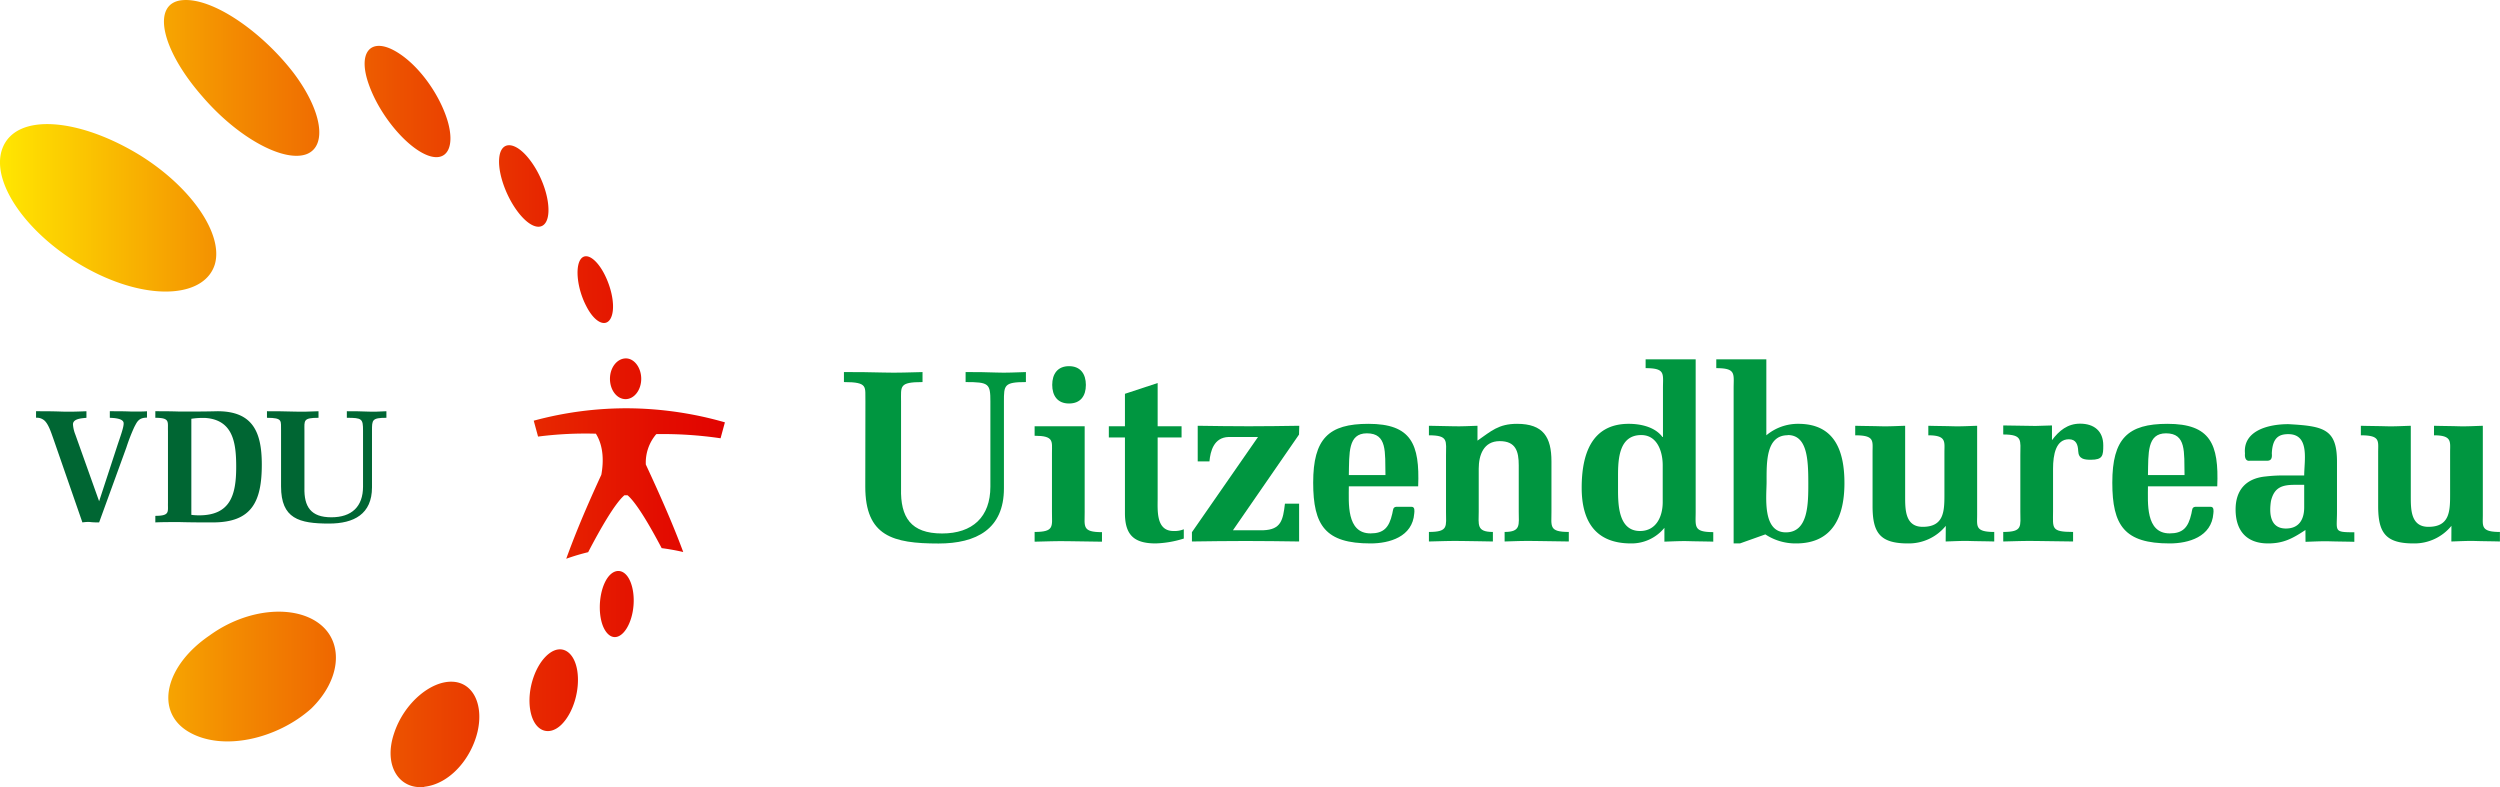 <svg id="Laag_1" data-name="Laag 1" xmlns="http://www.w3.org/2000/svg" xmlns:xlink="http://www.w3.org/1999/xlink" viewBox="0 0 605.32 190.59"><defs><style>.cls-1{fill:url(#Naamloos_verloop_8);}.cls-2{fill:#009640;}.cls-3{fill:#063;}</style><linearGradient id="Naamloos_verloop_8" y1="95.3" x2="175.52" y2="95.3" gradientUnits="userSpaceOnUse"><stop offset="0" stop-color="#ffe701"/><stop offset="0.06" stop-color="#fdd501"/><stop offset="0.32" stop-color="#f38b01"/><stop offset="0.55" stop-color="#ec5100"/><stop offset="0.75" stop-color="#e72600"/><stop offset="0.91" stop-color="#e30d00"/><stop offset="1" stop-color="#e20300"/></linearGradient></defs><path class="cls-1" d="M71.13,17.72c6.84,9.11,8.15,17.54,3.19,19.57-5.4,2.14-16.58-3.73-25.38-14C38.87,11.78,36.7.8,44.06.05S63.42,7.67,71.13,17.72Zm24.2-5.55c-5.65-3-8.81.54-6,8.36,2.71,7.61,9.3,15.3,14.33,17.13,4.65,1.68,6.6-2.2,4.66-8.57C106.3,22.54,101,15.19,95.33,12.17Zm32.27,25.7c-3.21-3.69-6.42-3.7-6.74.56s2.39,10.91,5.87,14.43c3.23,3.27,5.87,2.49,6.06-1.52S130.81,41.56,127.6,37.87Zm18.89,28.8c-1.92-3.91-4.6-5.79-5.93-3.85s-.78,7.1,1.35,11.21c2,4,4.66,5.28,5.89,3.17S148.41,70.59,146.49,66.67Zm5.9,84.19c1.48-3.5,1.37-8.2-.16-10.84s-4.2-2.36-5.81,1.09-1.62,8.9.16,11.62S150.9,154.36,152.39,150.86Zm-16.5,24.64c3-2.91,4.6-8.63,3.88-13.13s-3.68-6.49-6.76-4.17c-3.32,2.48-5.49,8.73-4.61,13.79S132.84,178.42,135.89,175.5Zm-33.15,15c6.12-.68,11.36-6.74,12.91-13.43,1.45-6.47-1.07-11.74-6-12-5.32-.3-11.9,5.22-14.27,12.61C92.82,185.37,96.62,191.22,102.74,190.54ZM45.65,177.18c8.23,4.86,21.48,1.74,29.7-5.61,7-6.8,7.93-15.54,2.41-20.21-6-5.05-17.74-4.23-27,2.49C39.88,161.25,37.41,172.31,45.65,177.18ZM.6,35.89C-2.74,44.68,8.2,59,24,66.5c13.69,6.46,25.66,5,28-2.44,2.15-7.17-5.43-18.54-18-26.4C19.43,28.68,4,27.09.6,35.89Zm173.87,70.23,1.05-3.86a87.17,87.17,0,0,0-23.09-3.4,85.85,85.85,0,0,0-23.2,3l1.05,3.85a89.42,89.42,0,0,1,14-.7c1.93,3.1,1.87,6.93,1.32,9.94-4.71,10.23-6.92,16-8.5,20.34a51,51,0,0,1,5.31-1.59c2.91-5.59,6.45-11.79,8.78-13.79l.75,0c2.2,1.87,5.46,7.48,8.27,12.81a52.73,52.73,0,0,1,5.22.94c-1.69-4.56-4.18-10.71-9.06-21.19a10.58,10.58,0,0,1,2.54-7.36A96.24,96.24,0,0,1,174.47,106.12Zm-23-9.48c2.09,0,3.79-2.2,3.79-4.92s-1.72-5-3.79-4.94-3.78,2.21-3.78,4.94S149.37,96.64,151.47,96.64Z"/><path class="cls-2" d="M209.54,97.24c-.12-3.55.83-4.73-5.2-4.73V90.09c2.78,0,6.15,0,9.52.11s6.73-.06,9.51-.11v2.42c-5.73,0-5.2,1-5.2,4.73v21c-.18,7,2.36,10.93,9.93,10.93,7.39,0,11.7-4,11.7-11.34V97.24c0-4.37-.35-4.73-6-4.73V90.09c2.49,0,4.91,0,7.39.11s4.79-.06,7.21-.11v2.42c-5.32,0-5.32.77-5.32,4.73v21c0,9.87-6.68,13.36-15.84,13.36-11.05,0-17.73-1.77-17.73-13.77Z"/><path class="cls-2" d="M262.63,124c0,3.49-.65,4.85,4.19,4.85v2.31c-2.72-.06-5.43-.06-8.15-.12s-5.44.06-8.16.12V128.8c4.85,0,4.2-1.36,4.2-4.85V109.59c0-2.72.53-4.08-4.2-4.08v-2.3h12.12Zm-7.86-30.79c0-2.66,1.3-4.55,4.07-4.55s4.08,1.89,4.08,4.55-1.3,4.49-4.08,4.49S254.77,95.82,254.77,93.16Z"/><path class="cls-2" d="M272.38,105.93h-3.9v-2.72h3.9V95.35l7.92-2.61v10.47h5.79v2.72H280.3v14.71c0,3-.41,7.93,3.84,7.93a5.89,5.89,0,0,0,2.49-.42v2.25a25,25,0,0,1-6.8,1.18c-5.2,0-7.45-2-7.45-7.33Z"/><path class="cls-2" d="M314.53,105.22l-16,23.17h7.39c4.25-.18,4.73-2.42,5.2-6.44h3.43v9.16c-4.32-.06-8.63-.12-12.95-.12s-8.68.06-13,.12v-2.25l16-23.05h-7.15c-3.55.12-4.38,3.43-4.61,5.91h-2.84v-8.63c4.2.06,8.27.12,12.35.12s8.16-.06,12.24-.12Z"/><path class="cls-2" d="M326.59,117.75c0,3.9-.65,11.4,5.26,11.4,3.13,0,4.49-1.35,5.26-4.78.24-1,.12-1.54.95-1.66h3.72c.83,0,.71,1,.65,1.6-.41,5.67-6,7.27-10.58,7.27-10.93,0-13.89-4.32-13.89-14.72,0-10.7,3.78-14.24,13.36-14.24,10.4,0,12.47,4.9,12.06,15.13Zm8.87-2.72c-.12-5.56.47-10.11-4.5-10.11-4.61,0-4.25,4.79-4.37,10.11Z"/><path class="cls-2" d="M357.74,106.69c3.31-2.3,5.09-4.07,9.58-4.07,6.38,0,8.33,3.25,8.33,9.1v12.17c0,3.55-.65,4.91,4.2,4.91v2.31c-2.72-.06-5.44-.06-8.16-.12s-5.43.06-7.38.12V128.8c4,0,3.42-1.77,3.42-4.91V112.66c0-3.37-.71-5.85-4.61-5.85s-5.08,3.37-5.08,6.68v10.4c0,3.14-.59,4.91,3.43,4.91v2.31c-2-.06-4.67-.06-7.39-.12s-5.44.06-8.1.12V128.8c4.79,0,4.14-1.36,4.14-4.91V110.3c0-3.55.65-4.9-4.14-4.9v-2.31c1.95.06,4,.06,5.91.12s3.9-.06,5.85-.12Z"/><path class="cls-2" d="M403,127.8a10.26,10.26,0,0,1-8.09,3.78c-8.51,0-11.94-5.26-11.94-13.48,0-7.86,2.24-15.48,11.4-15.48,2.67,0,6.27.65,8.16,3.19h.12V93.93c0-3.43.65-4.79-4.2-4.79V87h12.12v36.93c0,3.55-.59,4.91,4.26,4.91v2.31c-2-.06-4-.06-5.92-.12s-3.95.06-5.91.12Zm-.41-15.14c0-3.19-1.24-7.32-5.2-7.32-5.32,0-5.62,5.67-5.62,9.81v3.19c0,3.78.06,10.23,5.32,10.23,4,0,5.5-3.61,5.5-7Z"/><path class="cls-2" d="M427.68,87V105.4a11.9,11.9,0,0,1,7.74-2.78c8.75,0,11.17,6.44,11.17,14.36s-2.72,14.6-11.7,14.6a13.24,13.24,0,0,1-7.45-2.19l-6.15,2.19h-1.53V94.05c0-3.55.65-4.91-4.2-4.91V87Zm5.2,18.38c-5.32,0-5.14,6.62-5.14,11.28,0,3.43-1.13,12.24,4.67,12.24,5.43,0,5.43-6.91,5.43-11.94C437.84,111.31,437.61,105.34,432.88,105.34Z"/><path class="cls-2" d="M471.13,127.32a11.54,11.54,0,0,1-9.16,4.26c-6.8,0-8.57-2.6-8.57-9.05V109.47c0-2.72.53-4.07-4.2-4.07v-2.31c2,.06,4.08.06,6.09.12s4-.06,6-.12v17.14c0,3.13,0,7.33,4.25,7.33,5.09,0,5.26-3.67,5.26-7.68V109.47c0-2.48.53-4.07-3.9-4.07v-2.31c1.95.06,4,.06,5.91.12s4-.06,5.91-.12v21.63c0,2.66-.53,4.08,4.14,4.08v2.31c-1.95-.06-4-.06-5.91-.12s-3.9.06-5.85.12Z"/><path class="cls-2" d="M496.84,106.58c1.72-2.31,3.79-4,6.8-4,3.37,0,5.62,1.77,5.62,5.26,0,2.48-.12,3.48-3,3.48-1.59,0-3-.17-3.07-2.12-.06-1.48-.48-2.84-2.25-2.84-3.13,0-3.84,3.66-3.84,7.15v10.29c0,4.07-.59,5,4.85,5v2.31c-3.37-.06-6.09-.06-8.81-.12s-5.44.06-8.1.12V128.8c4.79,0,4.14-1.36,4.14-5v-13.6c0-3.6.65-5-4.14-5v-2.19c2.6.06,5.2.06,7.8.12,1.3-.06,2.66-.06,4-.12Z"/><path class="cls-2" d="M520.08,117.75c0,3.9-.65,11.4,5.26,11.4,3.13,0,4.49-1.35,5.26-4.78.23-1,.11-1.54.94-1.66h3.73c.82,0,.71,1,.65,1.6-.42,5.67-6,7.27-10.58,7.27-10.94,0-13.89-4.32-13.89-14.72,0-10.7,3.78-14.24,13.35-14.24,10.41,0,12.48,4.9,12.06,15.13Zm8.86-2.72c-.12-5.56.47-10.11-4.49-10.11-4.61,0-4.26,4.79-4.37,10.11Z"/><path class="cls-2" d="M558.21,128.33c-3.14,2.07-5.32,3.25-9.05,3.25-5.26,0-7.86-3.14-7.86-8.22,0-4.72,2.54-7.56,7.33-8a36.65,36.65,0,0,1,4.43-.24h4.85c0-3.55,1.42-10-3.84-10-2.31,0-3.84.89-4,4.67.12,1.3-.24,1.77-1.18,1.77h-4.14c-.71.12-1.3-.35-1.18-1.77-.48-5.32,5.26-7.09,10.52-7.09,8.57.47,11.76,1.18,11.76,9.1v12.17c0,4.68-.89,4.91,4.2,4.91v2.31c-1.95-.06-4-.06-5.91-.12s-4,.06-5.91.12Zm-.3-10.94h-2.25c-3.07,0-5,.59-5.79,3.9-.47,3-.24,6.68,3.61,6.68,3.13,0,4.43-2.13,4.43-5.14Z"/><path class="cls-2" d="M593.56,127.32a11.55,11.55,0,0,1-9.17,4.26c-6.79,0-8.57-2.6-8.57-9.05V109.47c0-2.72.54-4.07-4.19-4.07v-2.31c2,.06,4.08.06,6.09.12s4-.06,6-.12v17.14c0,3.13,0,7.33,4.26,7.33,5.08,0,5.26-3.67,5.26-7.68V109.47c0-2.48.53-4.07-3.9-4.07v-2.31c1.95.06,4,.06,5.91.12s4-.06,5.91-.12v21.63c0,2.66-.53,4.08,4.14,4.08v2.31c-2-.06-4-.06-5.91-.12s-3.9.06-5.85.12Z"/><path class="cls-3" d="M12.84,106c-.47-1.28-1.21-3.72-2.41-4.42a2.71,2.71,0,0,0-1.7-.43V99.57c1.7,0,3.87,0,6,.08s4.3,0,6.2-.08v1.59c-1,.12-3.26.16-3.26,1.59a8.06,8.06,0,0,0,.58,2.49L24,121.37l4.34-13.26c.77-2.37,1.71-4.81,1.59-5.74-.16-1.13-2.6-1.17-3.34-1.21V99.57c1.79,0,3.53,0,5.28.08,1.59,0,3.14,0,3.72-.08v1.55c-2.09,0-2.44,1.13-3.06,2.25a45.87,45.87,0,0,0-1.94,5L24,126.49c-.69,0-1.35,0-2.05-.08s-1.36,0-2,.08Z"/><path class="cls-3" d="M40.67,104.3c-.08-2.17.54-3.14-3.06-3.14V99.57c1.47,0,3.68,0,5.89.08,3.06,0,6.09,0,9.15-.08,8.53,0,10.74,5,10.74,12.92,0,8.92-2.4,14-11.82,14-2.68,0-5.39,0-8.07-.08-2.21,0-4.42,0-5.89.08V124.9c3.6,0,3-1,3.06-3.14Zm5.66,20.36a15.5,15.5,0,0,0,1.86.12c7.64,0,9-5,9-11.75,0-5.7-.7-11.32-7.41-11.83a18.08,18.08,0,0,0-3.45.2Z"/><path class="cls-3" d="M68.05,104.27c-.08-2.33.54-3.11-3.41-3.11V99.57c1.82,0,4,0,6.24.08s4.42,0,6.24-.08v1.59c-3.76,0-3.41.66-3.41,3.11v13.8c-.12,4.62,1.55,7.18,6.51,7.18s7.68-2.6,7.68-7.45V104.27c0-2.87-.23-3.11-3.92-3.11V99.57c1.64,0,3.22,0,4.85.08s3.15,0,4.73-.08v1.59c-3.49,0-3.49.51-3.49,3.11V118c0,6.48-4.38,8.77-10.39,8.77-7.25,0-11.63-1.17-11.63-9Z"/></svg>